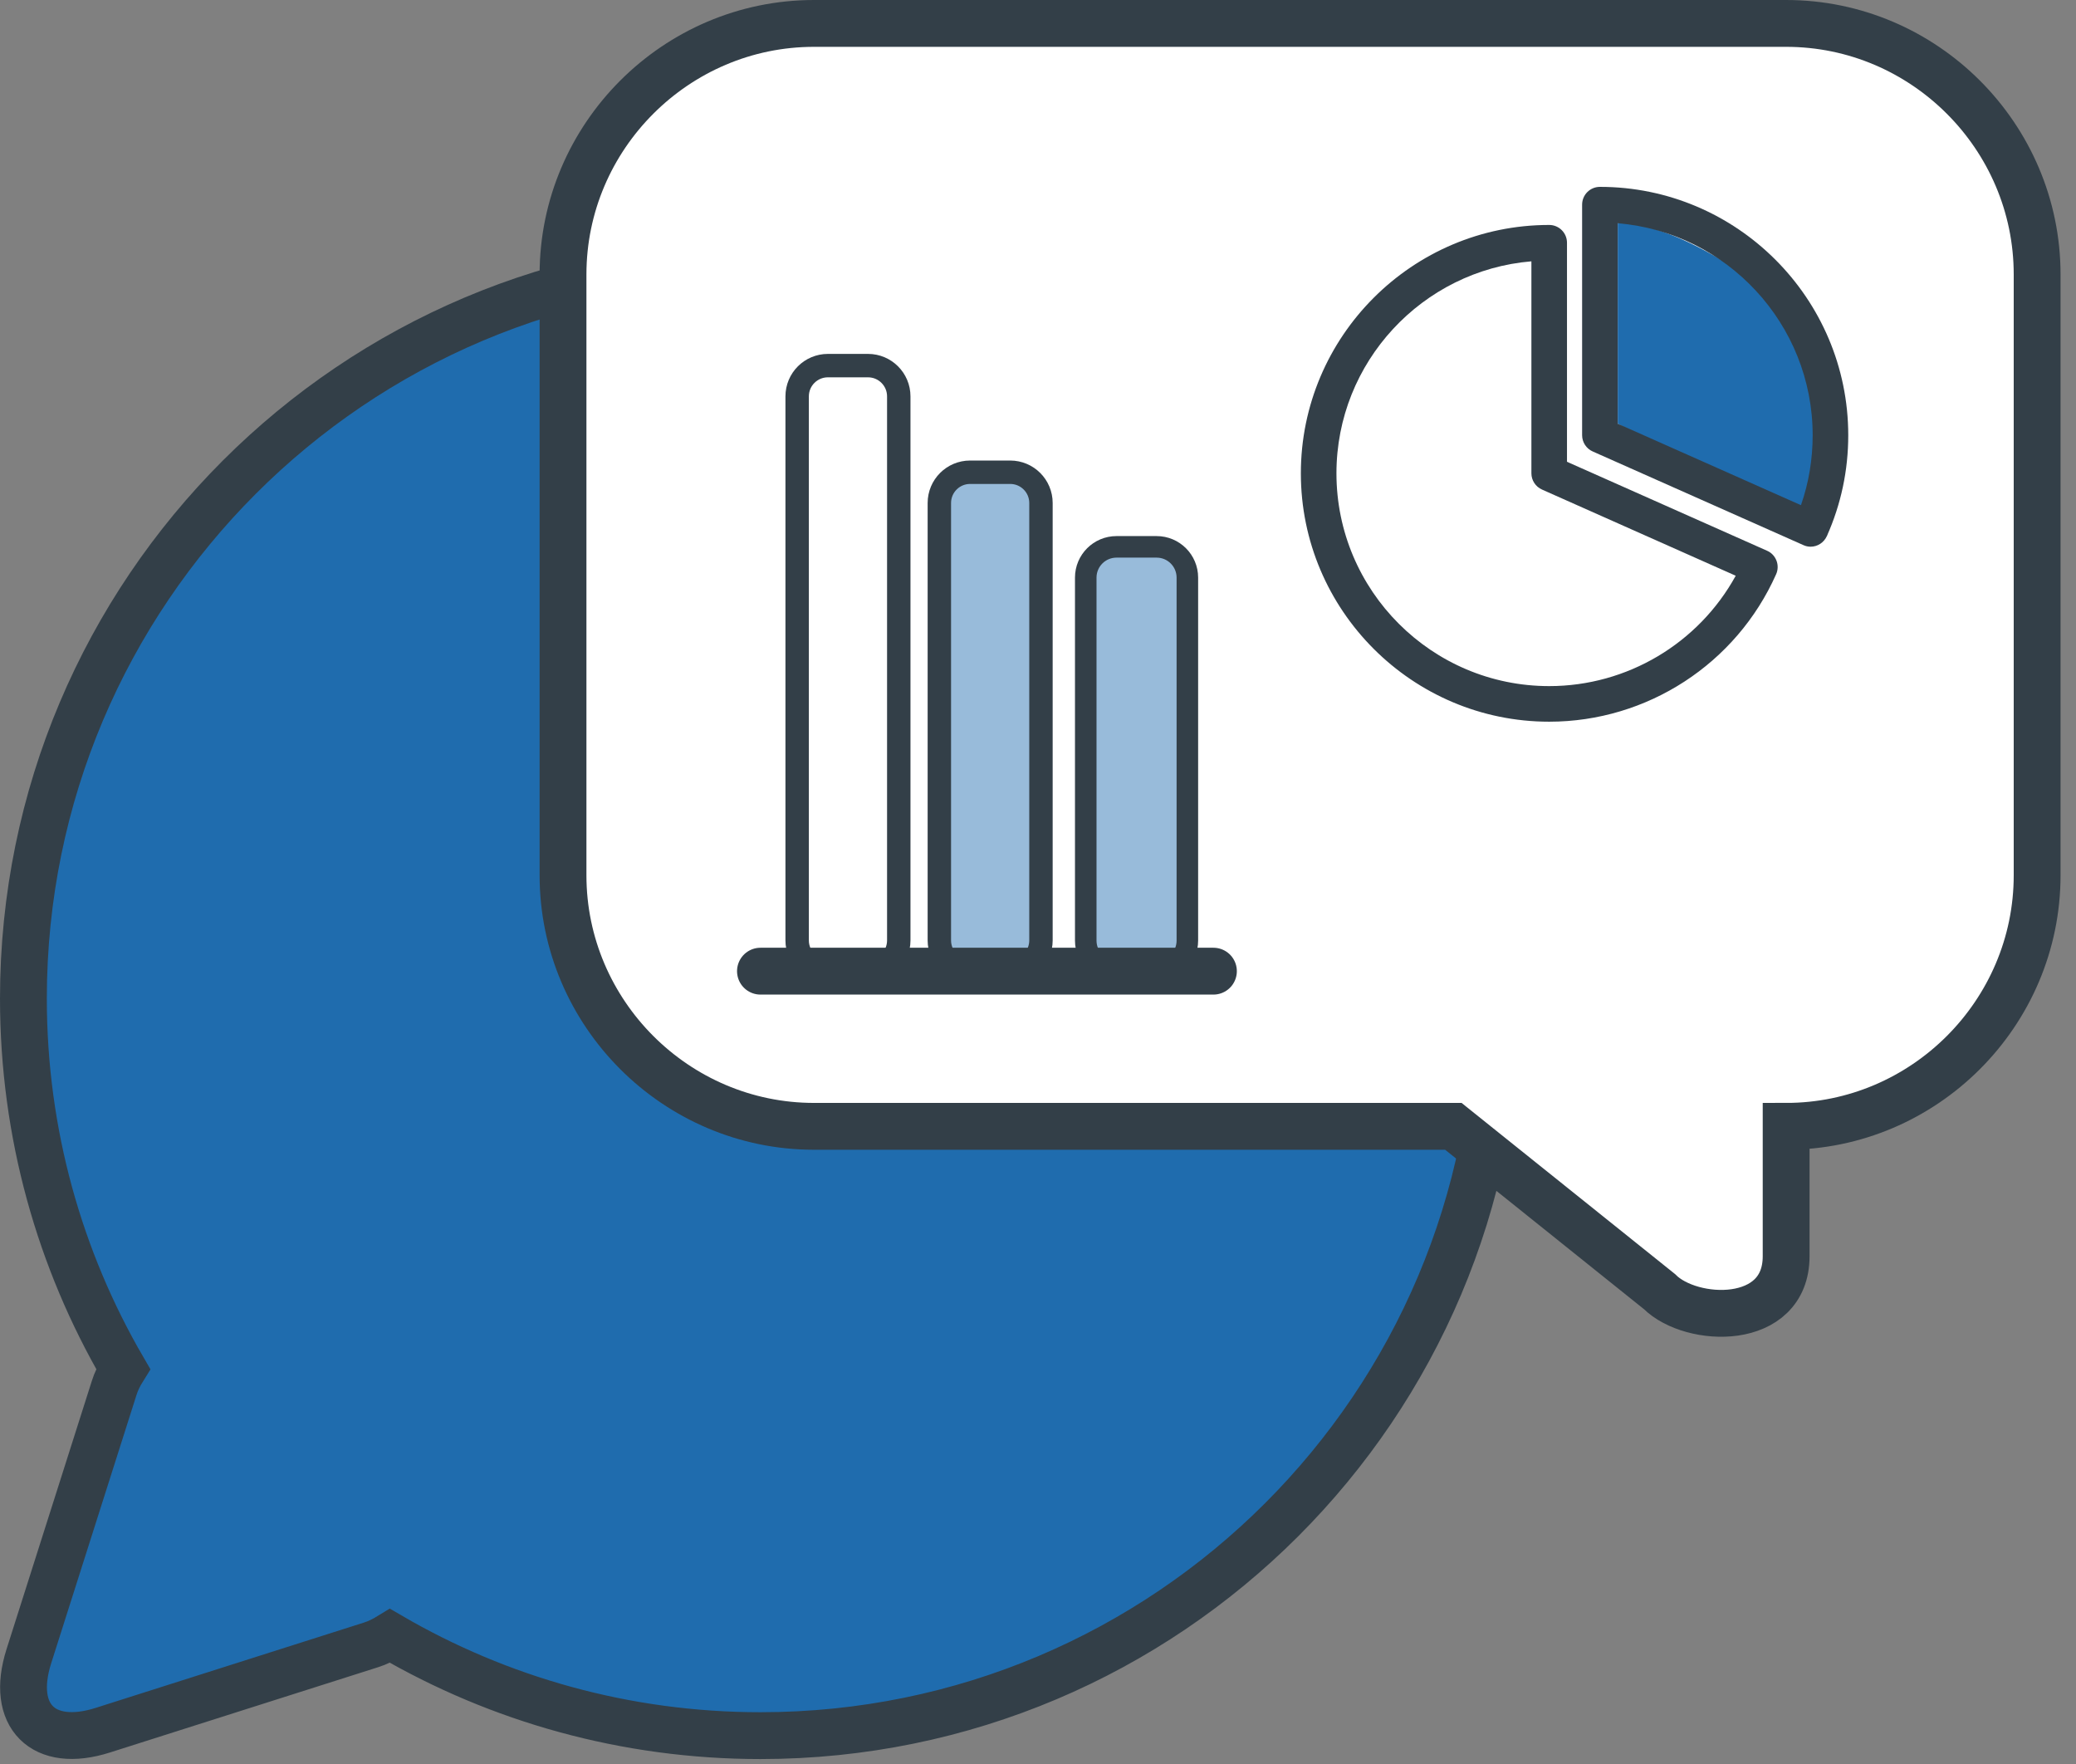 <?xml version="1.0" encoding="UTF-8"?>
<svg xmlns="http://www.w3.org/2000/svg" width="133" height="113" viewBox="0 0 133 113" fill="none">
  <rect x="0" y="0" width="133" height="113" fill="#808080" stroke="none"/>
  <path d="M48.72 47.7V16.73C22.64 16.74 1.5 37.88 1.5 63.96C1.5 72.61 3.83 80.71 7.89 87.69C7.64 88.09 7.44 88.5 7.31 88.92L1.85 106.09C0.63 109.92 2.77 112.05 6.59 110.83L23.76 105.37C24.18 105.24 24.6 105.03 24.99 104.79C31.96 108.85 40.07 111.18 48.72 111.18C74.8 111.18 95.94 90.04 95.94 63.96C95.94 63.9 95.94 63.85 95.94 63.79H64.81C55.97 63.79 48.73 56.55 48.73 47.71L48.72 47.7Z" fill="#1F6CAE" stroke="#333F48" stroke-width="3" stroke-miterlimit="10"></path>
  <path d="M93.11 72.15L106.32 82.74C108.35 84.77 114.43 85.01 114.43 80.47V72.15C123.27 72.15 130.51 64.91 130.51 56.07V17.58C130.51 8.74 123.27 1.5 114.43 1.5H52.15C43.31 1.5 36.07 8.74 36.07 17.58V56.07C36.07 64.91 43.31 72.15 52.15 72.15H93.1H93.11Z" fill="white" stroke="#333F48" stroke-width="3" stroke-miterlimit="10"></path>
  <path d="M103.641 14.3V27.14L117.041 34.34C117.041 34.34 117.591 26.34 117.041 23.32C116.491 20.3 108.031 14.17 103.641 14.29V14.3Z" fill="#1F6CAE"></path>
  <path d="M99.25 14.41C99.25 14.41 82.62 18.7 85.62 33.3C87.12 40.6 94.82 45.6 94.82 45.6C94.82 45.6 107.36 44.37 109.05 42.84C110.74 41.31 113.79 36.78 113.79 36.78L98.79 31.36L99.25 14.41Z" fill="white"></path>
  <path d="M99.25 46.23C90.48 46.23 83.34 39.09 83.34 30.32C83.34 21.55 90.48 14.41 99.25 14.41C99.88 14.41 100.39 14.92 100.39 15.55V29.58L113.21 35.28C113.49 35.4 113.7 35.63 113.81 35.91C113.92 36.19 113.91 36.51 113.79 36.78C111.24 42.52 105.53 46.23 99.25 46.23ZM98.11 16.74C91.13 17.32 85.62 23.19 85.62 30.32C85.62 37.84 91.73 43.95 99.25 43.95C104.25 43.95 108.82 41.21 111.2 36.88L98.79 31.36C98.38 31.18 98.11 30.77 98.11 30.32V16.74Z" fill="#333F48"></path>
  <path d="M115.999 35.02C115.849 35.02 115.689 34.99 115.539 34.92L102.039 28.92C101.629 28.74 101.359 28.33 101.359 27.88V13.11C101.359 12.48 101.869 11.97 102.499 11.97C111.269 11.97 118.409 19.11 118.409 27.88C118.409 30.13 117.949 32.3 117.039 34.34C116.849 34.76 116.439 35.02 115.999 35.02ZM103.639 27.14L115.379 32.36C115.879 30.93 116.129 29.43 116.129 27.88C116.129 20.75 110.619 14.88 103.639 14.3V27.14Z" fill="#333F48"></path>
  <path d="M51.07 25.39V60.24C51.07 61.328 51.952 62.21 53.04 62.21H55.61C56.698 62.21 57.58 61.328 57.58 60.24V25.39C57.58 24.302 56.698 23.42 55.61 23.42H53.04C51.952 23.42 51.07 24.302 51.07 25.39Z" fill="white" stroke="#333F48" stroke-width="1.5" stroke-miterlimit="10"></path>
  <path d="M60.18 32.22V60.24C60.18 61.328 61.062 62.21 62.15 62.21H64.72C65.808 62.21 66.69 61.328 66.69 60.24V32.22C66.69 31.132 65.808 30.25 64.72 30.25H62.15C61.062 30.25 60.18 31.132 60.18 32.22Z" fill="#98BBDA" stroke="#333F48" stroke-width="1.5" stroke-miterlimit="10"></path>
  <path d="M69.559 37V60.25C69.559 61.338 70.441 62.22 71.529 62.22H74.099C75.187 62.22 76.069 61.338 76.069 60.25V37C76.069 35.912 75.187 35.03 74.099 35.03H71.529C70.441 35.03 69.559 35.912 69.559 37Z" fill="#98BBDA" stroke="#333F48" stroke-width="1.38" stroke-miterlimit="10"></path>
  <path d="M77.739 62.21H48.719" stroke="#333F48" stroke-width="3" stroke-linecap="round" stroke-linejoin="round"></path>
</svg>